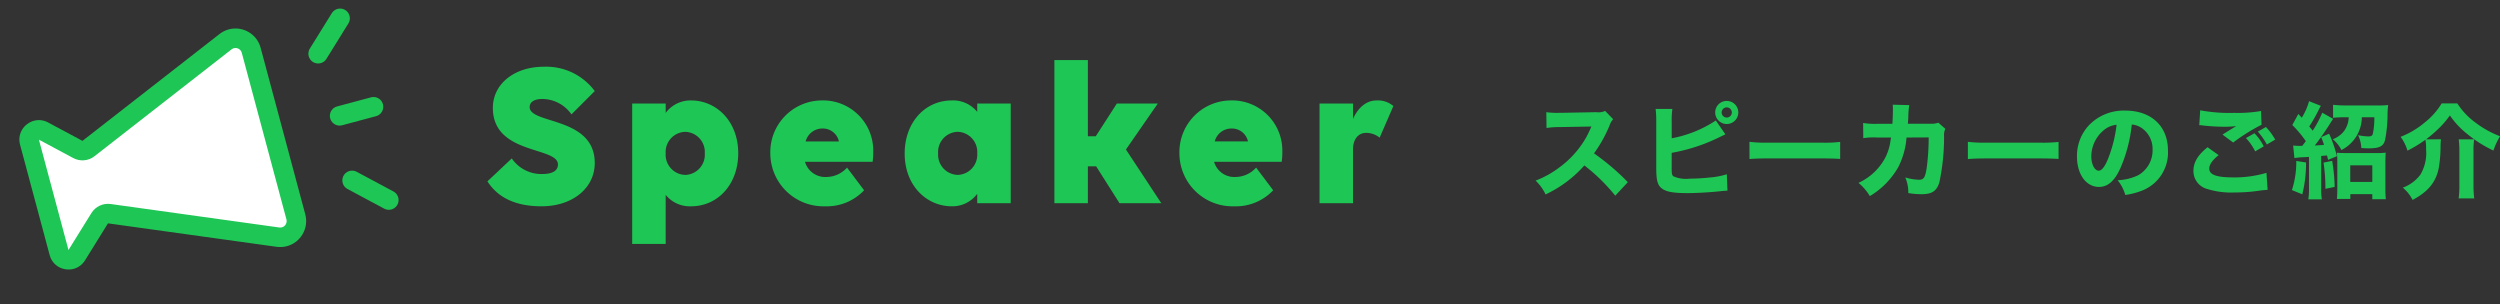 <svg xmlns="http://www.w3.org/2000/svg" width="384.654" height="46.819" viewBox="0 0 384.654 46.819">
  <rect x="0" y="0" width="384.654" height="46.819" fill="#333333" stroke="none"/>
  <g id="グループ_37538" data-name="グループ 37538" transform="translate(-140 -5623.551)">
    <path id="パス_676" data-name="パス 676" d="M15.1-1.232A35.7,35.7,0,0,0,9.9-5.664a20.852,20.852,0,0,0,2.416-4.352,2.63,2.63,0,0,1,.528-.9l-1.232-1.28A2.4,2.4,0,0,1,10.272-12l-5.456.1h-.3A11.914,11.914,0,0,1,2.56-12l.032,2.432a14.413,14.413,0,0,1,2.24-.144L9.5-9.792c-.368.816-.64,1.392-.848,1.744A14.767,14.767,0,0,1,4.464-3.424,14.457,14.457,0,0,1,.912-1.472,7.236,7.236,0,0,1,2.448.656,18.408,18.408,0,0,0,8.416-3.808,28.494,28.494,0,0,1,13.168.848ZM21.856-10.5a12.234,12.234,0,0,1,.1-2H19.376a14.952,14.952,0,0,1,.1,1.984V-3.5c0,2.016.192,2.752.9,3.264.688.5,1.776.688,3.9.688,1.232,0,3.12-.1,4.544-.24C29.84.112,30.1.08,30.432.08l-.1-2.528a11.732,11.732,0,0,1-2.656.5,29.437,29.437,0,0,1-3.072.176,4.763,4.763,0,0,1-2.5-.368c-.24-.224-.256-.384-.256-1.664V-5.744a27.4,27.4,0,0,0,7.5-2.48c.528-.256.528-.256.768-.368L28.64-10.72a18.3,18.3,0,0,1-6.784,2.736Zm8.464-3.232a1.772,1.772,0,0,0-1.776,1.776,1.782,1.782,0,0,0,1.776,1.776A1.782,1.782,0,0,0,32.1-11.952,1.772,1.772,0,0,0,30.32-13.728Zm0,.992a.785.785,0,0,1,.784.784.785.785,0,0,1-.784.784.785.785,0,0,1-.784-.784A.785.785,0,0,1,30.32-12.736Zm3.5,7.952c.624-.064,1.536-.1,2.928-.1h8.08c1.248,0,2.3.032,2.944.08V-7.424a21.006,21.006,0,0,1-2.928.112h-8.1a19.985,19.985,0,0,1-2.928-.128Zm19.728-5.424a10.929,10.929,0,0,1-2.24-.128L51.328-8a10.148,10.148,0,0,1,2.192-.1H55.6l-.08.464a8.1,8.1,0,0,1-.768,2.56,8.8,8.8,0,0,1-4.16,3.952A7.825,7.825,0,0,1,52.336.912a12.218,12.218,0,0,0,4.4-4.5A12.076,12.076,0,0,0,57.984-8.1l3.408-.016a36.275,36.275,0,0,1-.3,4.656c-.24,1.536-.448,1.856-1.2,1.856a8.21,8.21,0,0,1-2.1-.352,5.732,5.732,0,0,1,.464,2.4,12.159,12.159,0,0,0,2.016.176c1.616,0,2.32-.464,2.752-1.776a33.264,33.264,0,0,0,.736-7.184,2.219,2.219,0,0,1,.192-1.1l-1.072-.944a3.023,3.023,0,0,1-1.168.16h-3.52c.032-.512.048-.608.064-.944a13.633,13.633,0,0,1,.144-1.92l-2.544-.064a5.073,5.073,0,0,1,.032.672c0,.752-.032,1.584-.08,2.272ZM67.424-4.784c.624-.064,1.536-.1,2.928-.1h8.08c1.248,0,2.3.032,2.944.08V-7.424a21.006,21.006,0,0,1-2.928.112h-8.1a19.985,19.985,0,0,1-2.928-.128ZM92.64-10.1a3.112,3.112,0,0,1,1.488.512A3.888,3.888,0,0,1,95.84-6.24,4.395,4.395,0,0,1,93.632-2.3a8.021,8.021,0,0,1-3.168.768A6.56,6.56,0,0,1,91.648.736,11.422,11.422,0,0,0,94.192.08,6.277,6.277,0,0,0,98.208-6.1c0-3.744-2.56-6.144-6.576-6.144A7.423,7.423,0,0,0,86-9.936a6.9,6.9,0,0,0-1.792,4.752C84.208-2.432,85.616-.5,87.6-.5c1.376,0,2.432-.944,3.328-2.976A22.574,22.574,0,0,0,92.64-10.1Zm-2.336.032a20.6,20.6,0,0,1-1.28,5.152c-.512,1.3-1.008,1.92-1.472,1.92-.624,0-1.136-.976-1.136-2.176a5.246,5.246,0,0,1,1.968-4.1A3.6,3.6,0,0,1,90.3-10.064Zm21.728,1.056a10.338,10.338,0,0,1,1.392,1.984l1.28-.752a9.289,9.289,0,0,0-1.424-1.936Zm-1.824.992a8.791,8.791,0,0,1,1.424,2.048l1.312-.768a8.024,8.024,0,0,0-1.424-2.016ZM103.024-10a2.773,2.773,0,0,1,.56.048,30.051,30.051,0,0,0,3.312.192,14.231,14.231,0,0,0,1.824-.1c-.464.272-1.552.944-2.112,1.312l1.632,1.216a30.022,30.022,0,0,1,4.368-2.736l-.08-2.112a21.47,21.47,0,0,1-4.192.288,24.008,24.008,0,0,1-5.168-.4Zm1.28,3.392c-1.52,1.216-2.176,2.336-2.176,3.648a2.852,2.852,0,0,0,2.144,2.784,12.3,12.3,0,0,0,4.208.528A25.21,25.21,0,0,0,112.1.1a13.727,13.727,0,0,1,1.44-.144l-.176-2.624a17.1,17.1,0,0,1-5.2.7c-2.5,0-3.6-.416-3.6-1.344,0-.624.464-1.3,1.44-2.08Zm21.712-4.608a3.763,3.763,0,0,1-.7,2.1,3.959,3.959,0,0,1-1.744,1.28A5.136,5.136,0,0,1,124.9-6.176a5.7,5.7,0,0,0,3.136-5.04h1.92a10.922,10.922,0,0,1-.24,2.592c-.1.272-.272.352-.72.352a8.26,8.26,0,0,1-1.536-.192,5.039,5.039,0,0,1,.5,1.984c.624.032.864.048,1.12.048,1.648,0,2.288-.32,2.528-1.28a20.489,20.489,0,0,0,.384-3.9,11.128,11.128,0,0,1,.1-1.488,12.856,12.856,0,0,1-1.552.064h-5.072a16.5,16.5,0,0,1-1.856-.1v2a16.266,16.266,0,0,1,1.728-.08Zm-8.352,6.272a12.361,12.361,0,0,1,1.408-.128c.608-.032.608-.032.832-.048v4.8a10.056,10.056,0,0,1-.1,1.728h2.08a9.837,9.837,0,0,1-.1-1.728V-5.264c.128-.016.416-.032.9-.08.08.352.08.352.16.688l1.36-.576a20.428,20.428,0,0,0-1.2-3.456l-1.216.528c.24.624.336.88.432,1.184-.416.048-.72.064-1.424.1.64-.8,1.344-1.808,2.144-3.04.512-.816.576-.912.688-1.056l-1.68-.944a16.766,16.766,0,0,1-1.472,2.768c-.192-.256-.192-.256-.528-.656a24.239,24.239,0,0,0,1.536-2.72,2.591,2.591,0,0,1,.256-.448l-1.824-.72a9.479,9.479,0,0,1-1.12,2.544l-.528-.576-.928,1.7a17.449,17.449,0,0,1,2.08,2.48c-.272.368-.288.384-.544.72a8.046,8.046,0,0,1-1.408-.048Zm.288.448a14.023,14.023,0,0,1-.672,4.48l1.6.656a20.349,20.349,0,0,0,.576-4.9Zm4.192.256a26.049,26.049,0,0,1,.288,3.664v.368L123.856-.5a26.643,26.643,0,0,0-.384-4.016ZM126.272.608h3.376v.784h2.08a15.743,15.743,0,0,1-.064-1.68V-4.24c0-.656.016-1.136.048-1.536a9.213,9.213,0,0,1-1.376.064H125.5c-.592,0-.944-.016-1.3-.048a13.169,13.169,0,0,1,.064,1.5v3.9c0,.688-.016,1.216-.064,1.712h2.064Zm-.016-4.432h3.392v2.56h-3.392Zm11.664-4a19.458,19.458,0,0,0,1.888-1.616,13.253,13.253,0,0,0,1.776-2.064,12.9,12.9,0,0,0,2.8,2.96,18.782,18.782,0,0,0,3.9,2.448A11.018,11.018,0,0,1,149.3-8.3a14.853,14.853,0,0,1-3.712-2.048,11,11,0,0,1-2.864-3.008h-2.4A11,11,0,0,1,137.7-10.4,13.138,13.138,0,0,1,134-8.208a6.628,6.628,0,0,1,1.056,2.128,19.094,19.094,0,0,0,2.768-1.68,7.414,7.414,0,0,1,.1,1.472,6.494,6.494,0,0,1-.88,3.9,5.845,5.845,0,0,1-2.7,2,5.941,5.941,0,0,1,1.5,1.888c2.352-1.232,3.568-2.7,4.016-4.832a19.418,19.418,0,0,0,.288-3.264,11.686,11.686,0,0,1,.064-1.232Zm5.024,0a14.854,14.854,0,0,1,.1,1.808v5.3a14.614,14.614,0,0,1-.112,1.984h2.4a15.519,15.519,0,0,1-.112-2V-5.984a11.077,11.077,0,0,1,.1-1.84Z" transform="translate(375.358 5652.811)" fill="#1ec655"/>
    <g id="グループ_37537" data-name="グループ 37537">
      <path id="パス_675" data-name="パス 675" d="M17.152-17.248a9.287,9.287,0,0,0-7.84-3.744c-4.544,0-7.84,2.656-7.84,6.336,0,7.232,10.016,5.92,10.016,8.7,0,.96-.832,1.472-2.432,1.472a5.517,5.517,0,0,1-4.672-2.4L.64-3.36C1.92-1.344,4.32.48,8.96.48c4.832,0,8.192-2.848,8.192-6.656,0-7.168-10.016-5.952-10.016-8.608,0-.736.64-1.248,1.952-1.248a5.513,5.513,0,0,1,4.48,2.368Zm5.76,1.92v21.6h5.152V-1.28a4.773,4.773,0,0,0,3.9,1.76c4.192,0,7.264-3.456,7.264-8.16,0-4.928-3.36-8.128-7.264-8.128a4.762,4.762,0,0,0-3.9,1.92v-1.44Zm8.16,4.352a3.1,3.1,0,0,1,3.008,3.3,3.107,3.107,0,0,1-3.008,3.328A3.107,3.107,0,0,1,28.064-7.68,3.1,3.1,0,0,1,31.072-10.976ZM52.608.48a7.858,7.858,0,0,0,5.984-2.464L55.968-5.472A4.3,4.3,0,0,1,52.8-4.032a3.23,3.23,0,0,1-3.3-2.336H59.9a10.1,10.1,0,0,0,.1-1.6,7.716,7.716,0,0,0-7.936-7.84,7.959,7.959,0,0,0-7.9,8.16A8.175,8.175,0,0,0,52.608.48ZM52.16-11.488A2.531,2.531,0,0,1,54.72-9.5H49.6A2.652,2.652,0,0,1,52.16-11.488ZM76,0h5.152V-15.328H76v1.28a4.773,4.773,0,0,0-3.9-1.76c-4.192,0-7.264,3.456-7.264,8.16C64.832-2.72,68.192.48,72.1.48A4.762,4.762,0,0,0,76-1.44ZM72.992-4.352a3.1,3.1,0,0,1-3.008-3.3,3.107,3.107,0,0,1,3.008-3.328A3.107,3.107,0,0,1,76-7.648,3.1,3.1,0,0,1,72.992-4.352ZM87.872,0h5.152V-5.664H94.3L97.888,0h6.432L98.88-8.256l4.9-7.072h-6.3L94.24-10.3H93.024V-22.016H87.872Zm27.68.48a7.858,7.858,0,0,0,5.984-2.464l-2.624-3.488a4.3,4.3,0,0,1-3.168,1.44,3.23,3.23,0,0,1-3.3-2.336h10.4a10.1,10.1,0,0,0,.1-1.6,7.716,7.716,0,0,0-7.936-7.84,7.959,7.959,0,0,0-7.9,8.16A8.175,8.175,0,0,0,115.552.48ZM115.1-11.488a2.531,2.531,0,0,1,2.56,1.984h-5.12A2.652,2.652,0,0,1,115.1-11.488Zm18.72,3.2c0-1.536.8-2.528,2.016-2.528a3.288,3.288,0,0,1,2.08.736l2.112-4.864a3.646,3.646,0,0,0-2.56-.864c-1.664,0-2.912,1.184-3.648,2.848v-2.368h-5.152V0h5.152Z" transform="translate(214.358 5654.812)" fill="#1ec655"/>
      <g id="グループ_577" data-name="グループ 577" transform="matrix(0.966, -0.259, 0.259, 0.966, -1205.951, 1511.065)">
        <g id="合体_29" data-name="合体 29" transform="translate(5258.622 3826.864)" fill="#fff" stroke-linejoin="round">
          <path d="M -4990.796 539.887 L -4990.806 539.887 C -4991.132 539.887 -4991.457 539.819 -4991.773 539.686 L -5015.89 529.482 L -5016.789 529.102 L -5017.501 529.77 L -5022.38 534.347 C -5022.672 534.621 -5023.012 534.76 -5023.387 534.76 C -5023.771 534.76 -5024.168 534.602 -5024.452 534.337 C -5024.75 534.058 -5024.907 533.683 -5024.907 533.254 L -5024.907 515.677 C -5024.907 515.248 -5024.75 514.873 -5024.451 514.593 C -5024.169 514.329 -5023.771 514.171 -5023.387 514.171 C -5023.011 514.171 -5022.671 514.31 -5022.379 514.583 L -5018.006 518.686 L -5017.294 519.354 L -5016.396 518.974 L -4991.772 508.556 C -4991.455 508.422 -4991.126 508.354 -4990.795 508.354 C -4989.418 508.354 -4988.299 509.477 -4988.299 510.858 L -4988.299 537.383 C -4988.299 538.763 -4989.419 539.887 -4990.796 539.887 Z" stroke="none"/>
          <path d="M -4990.796 538.387 C -4990.246 538.387 -4989.799 537.936 -4989.799 537.383 L -4989.799 510.858 C -4989.799 510.305 -4990.246 509.854 -4990.795 509.854 C -4990.926 509.854 -4991.055 509.882 -4991.188 509.937 L -5015.811 520.355 C -5016.904 520.818 -5018.167 520.593 -5019.033 519.78 L -5023.404 515.678 C -5023.405 515.677 -5023.406 515.677 -5023.407 515.678 L -5023.407 533.253 C -5023.407 533.253 -5023.407 533.253 -5023.406 533.253 L -5018.527 528.676 C -5017.662 527.864 -5016.399 527.638 -5015.306 528.101 L -4991.189 538.304 C -4991.058 538.36 -4990.932 538.387 -4990.806 538.387 L -4990.796 538.387 M -4990.796 541.387 C -4990.799 541.387 -4990.802 541.387 -4990.806 541.387 C -4991.334 541.387 -4991.857 541.278 -4992.356 541.068 L -5016.475 530.864 L -5021.354 535.441 C -5021.925 535.976 -5022.628 536.26 -5023.387 536.26 C -5024.154 536.26 -5024.915 535.957 -5025.477 535.433 C -5026.077 534.87 -5026.407 534.097 -5026.407 533.254 L -5026.407 515.677 C -5026.407 514.834 -5026.077 514.061 -5025.477 513.498 C -5024.915 512.972 -5024.154 512.671 -5023.387 512.671 C -5022.628 512.671 -5021.925 512.953 -5021.354 513.488 L -5016.98 517.592 L -4992.356 507.175 C -4991.854 506.963 -4991.329 506.854 -4990.795 506.854 C -4988.591 506.854 -4986.799 508.65 -4986.799 510.858 L -4986.799 537.383 C -4986.799 539.59 -4988.591 541.387 -4990.796 541.387 Z" stroke="none" fill="#1ec655"/>
        </g>
        <line id="線_48" data-name="線 48" y1="5.399" transform="translate(286.248 4350.984) rotate(90)" fill="none" stroke="#1ec655" stroke-linecap="round" stroke-width="3"/>
        <line id="線_49" data-name="線 49" y1="6.242" x2="1.461" transform="translate(285.537 4364.192) rotate(120)" fill="none" stroke="#1ec655" stroke-linecap="round" stroke-width="3"/>
        <line id="線_50" data-name="線 50" x2="1.461" y2="6.242" transform="translate(280.131 4340.896) rotate(-120)" fill="none" stroke="#1ec655" stroke-linecap="round" stroke-width="3"/>
      </g>
    </g>
  </g>
</svg>
